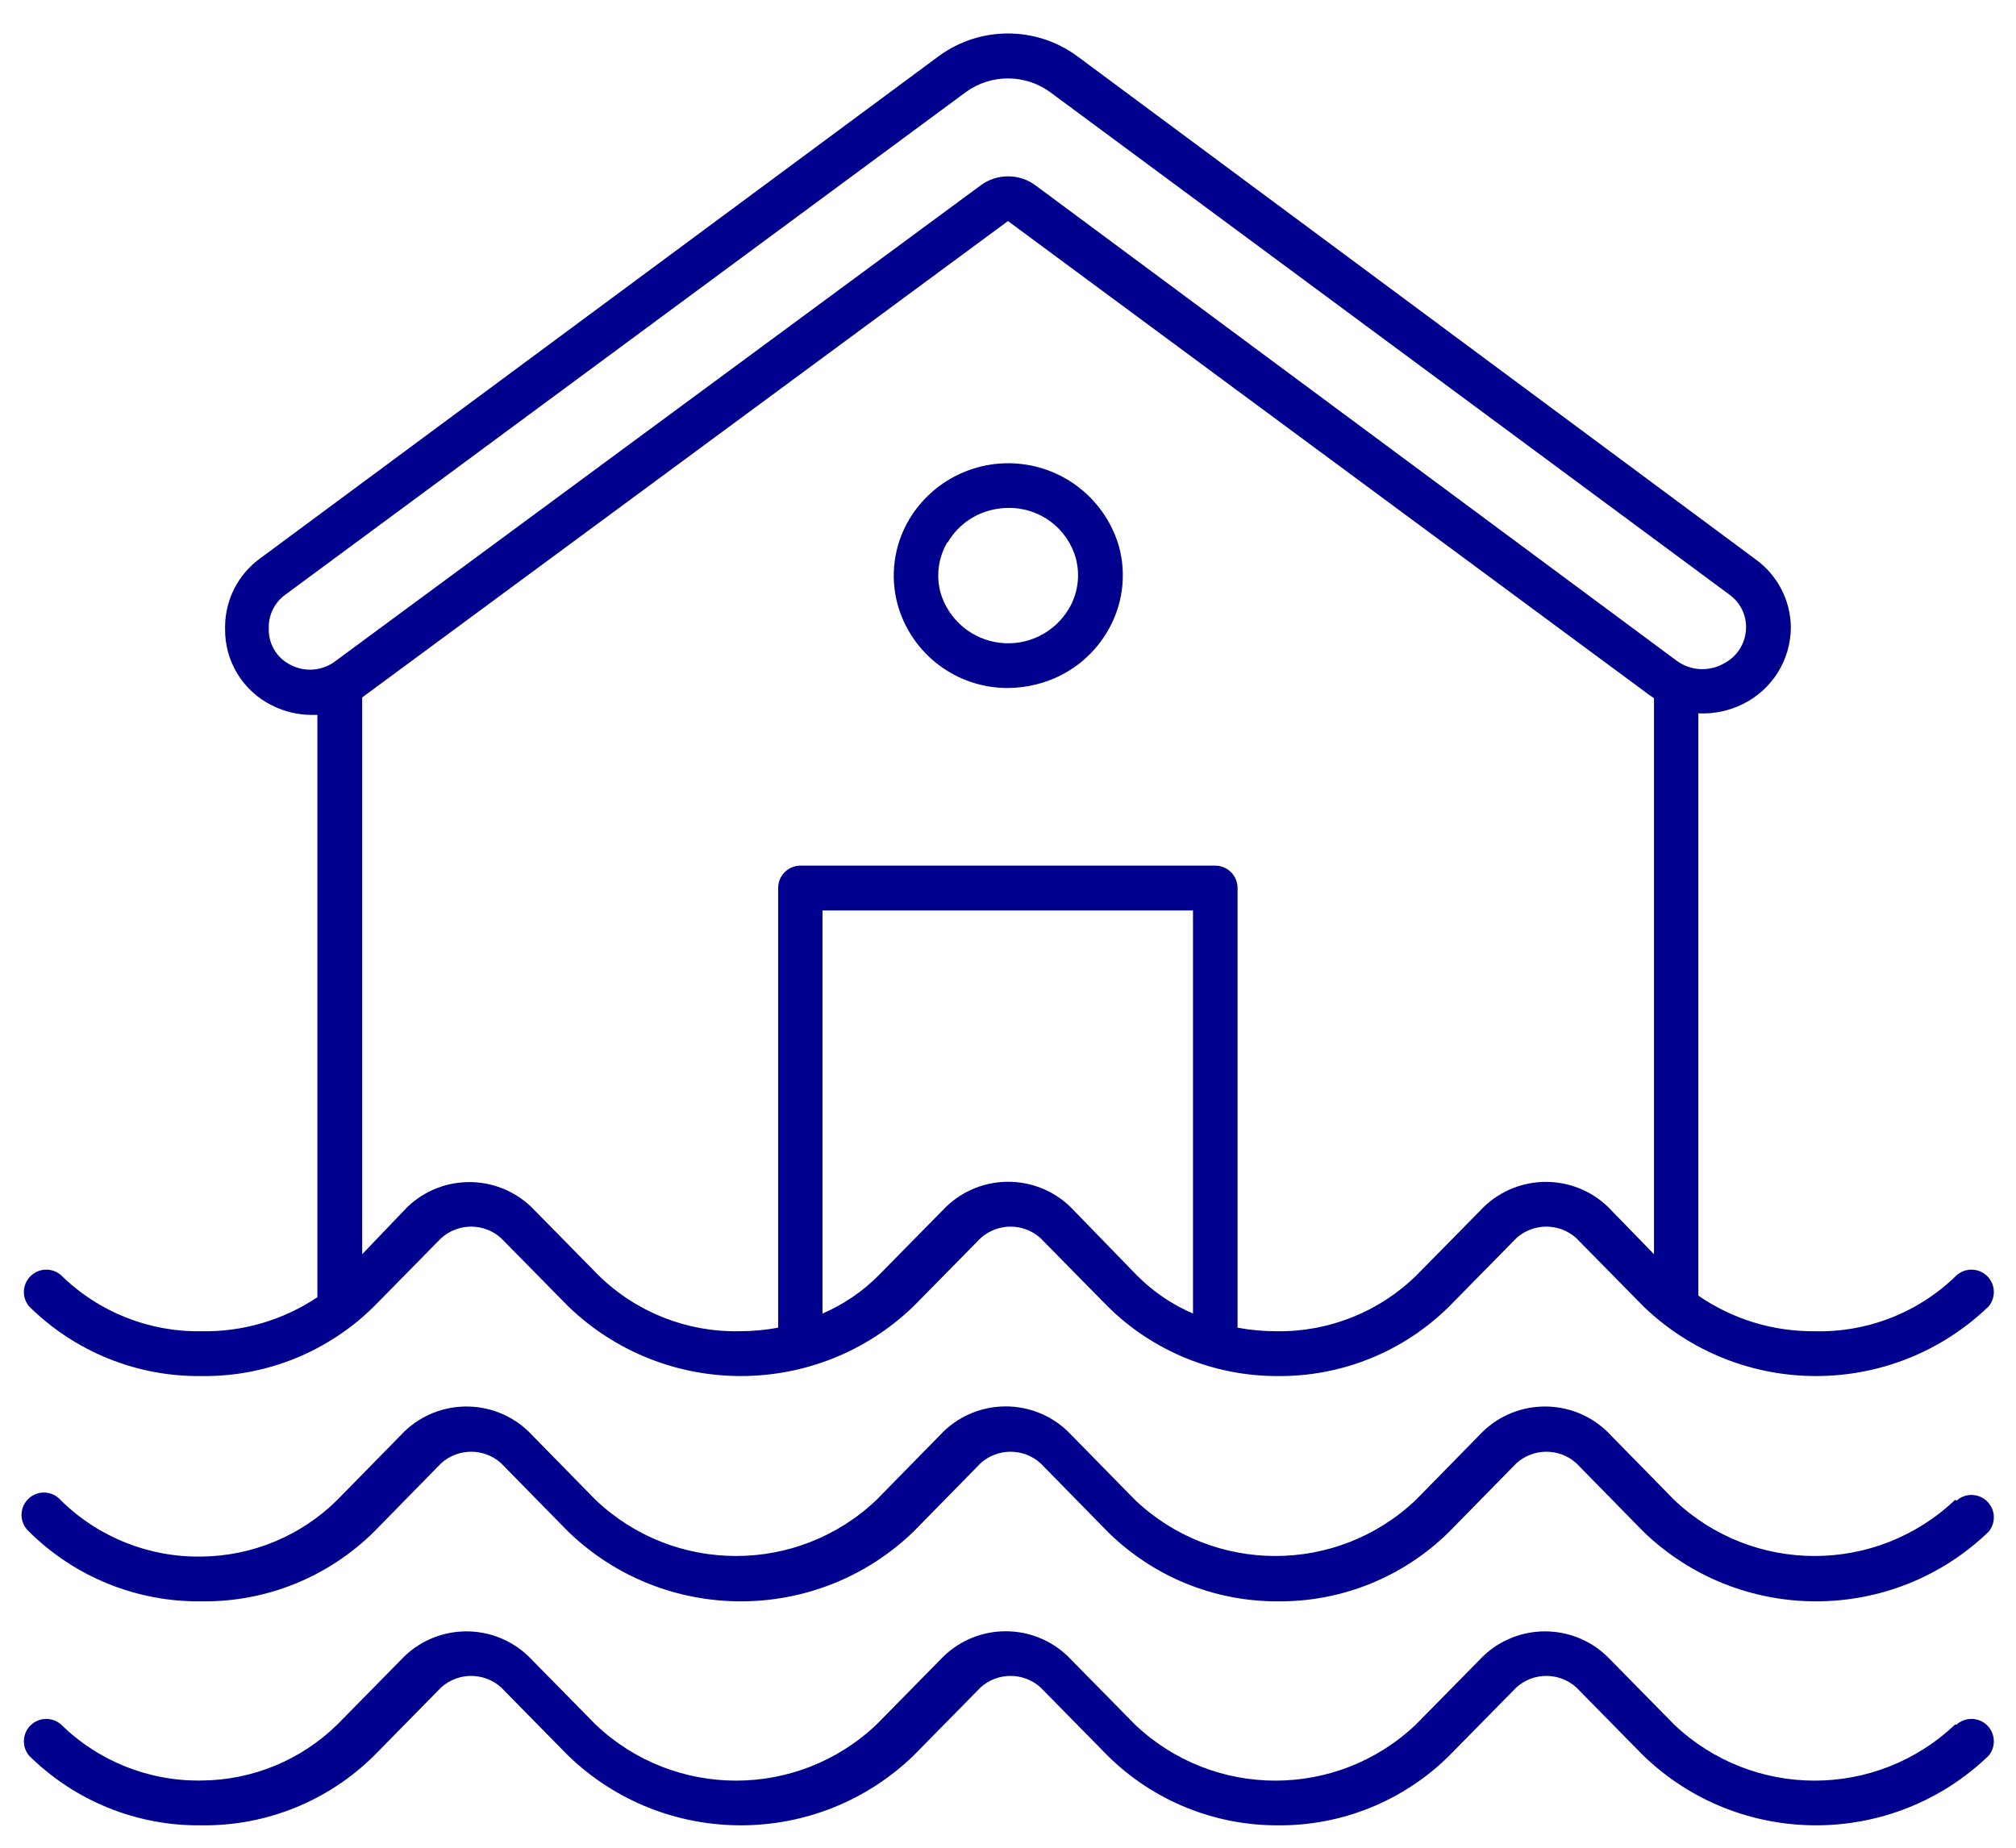 <svg width="60" height="55" viewBox="0 0 60 55" fill="none" xmlns="http://www.w3.org/2000/svg">
<path d="M29.999 20.479C30.291 20.478 30.582 20.44 30.865 20.366C31.749 20.143 32.506 19.573 32.965 18.786C33.411 18.028 33.534 17.122 33.305 16.273C32.926 14.956 31.801 13.991 30.442 13.817C29.083 13.643 27.75 14.294 27.052 15.473C26.606 16.231 26.484 17.137 26.712 17.986C27.119 19.464 28.466 20.486 29.999 20.479ZM28.205 16.146C28.486 15.667 28.947 15.321 29.485 15.186C29.66 15.141 29.839 15.119 30.019 15.119C30.948 15.109 31.768 15.724 32.019 16.619C32.154 17.127 32.08 17.668 31.812 18.119C31.388 18.834 30.583 19.232 29.758 19.134C28.933 19.035 28.243 18.46 27.999 17.666C27.853 17.154 27.923 16.605 28.192 16.146H28.205Z" fill="#00008F"/>
<path d="M5.999 40.96C7.919 40.985 9.768 40.238 11.132 38.886L13.132 36.853C13.639 36.399 14.406 36.399 14.912 36.853L16.912 38.886C19.779 41.651 24.319 41.651 27.186 38.886L29.186 36.853C29.692 36.399 30.459 36.399 30.966 36.853L32.966 38.886C34.305 40.213 36.114 40.958 37.999 40.96C39.919 40.985 41.769 40.238 43.132 38.886L45.132 36.853C45.639 36.399 46.406 36.399 46.912 36.853L48.912 38.886C51.779 41.651 56.319 41.651 59.186 38.886C59.409 38.619 59.388 38.224 59.139 37.981C58.889 37.738 58.494 37.729 58.232 37.96C57.106 39.067 55.578 39.668 53.999 39.626C52.766 39.636 51.561 39.266 50.546 38.566V21.233C51.007 21.257 51.466 21.16 51.879 20.953C52.748 20.523 53.298 19.637 53.299 18.666C53.289 17.876 52.909 17.136 52.272 16.666L32.052 1.666C30.829 0.773 29.169 0.773 27.946 1.666L7.726 16.633C7.089 17.102 6.709 17.843 6.699 18.633V18.726C6.69 19.69 7.234 20.574 8.099 21C8.463 21.183 8.865 21.279 9.272 21.28H9.446V38.613C8.427 39.295 7.224 39.649 5.999 39.626C4.439 39.654 2.933 39.053 1.819 37.96C1.558 37.729 1.163 37.738 0.913 37.981C0.663 38.224 0.642 38.619 0.866 38.886C2.23 40.238 4.079 40.985 5.999 40.96ZM31.852 35.92C30.82 34.929 29.191 34.929 28.159 35.92L26.159 37.953C25.678 38.44 25.107 38.829 24.479 39.1V27.1H35.506V39.1C34.877 38.829 34.307 38.44 33.826 37.953L31.852 35.92ZM8.666 19.8C8.259 19.607 7.999 19.197 7.999 18.746V18.653C8.003 18.278 8.183 17.927 8.486 17.706L28.739 2.746C29.489 2.197 30.509 2.197 31.259 2.746L51.479 17.706C51.782 17.927 51.962 18.278 51.966 18.653C51.972 19.117 51.713 19.544 51.299 19.753C50.856 20.002 50.308 19.968 49.899 19.666L30.812 5.513C30.33 5.161 29.675 5.161 29.192 5.513L9.999 19.666C9.618 19.966 9.098 20.018 8.666 19.8ZM10.779 20.76L29.999 6.58L49.112 20.706L49.226 20.78V37.333L47.852 35.92C46.821 34.934 45.197 34.934 44.166 35.92L42.166 37.953C41.057 39.046 39.556 39.648 37.999 39.626C37.608 39.627 37.217 39.591 36.832 39.52V26.433C36.832 26.065 36.534 25.766 36.166 25.766H23.826C23.457 25.766 23.159 26.065 23.159 26.433V39.52C22.774 39.591 22.384 39.627 21.992 39.626C20.432 39.654 18.926 39.053 17.812 37.96L15.812 35.926C14.781 34.94 13.157 34.94 12.126 35.926L10.779 37.333V20.786V20.76Z" fill="#00008F"/>
<path d="M58.186 44.646C55.844 46.873 52.168 46.873 49.826 44.646L47.826 42.606C46.795 41.62 45.17 41.62 44.139 42.606L42.139 44.646C39.797 46.873 36.121 46.873 33.779 44.646L31.779 42.606C30.747 41.616 29.118 41.616 28.086 42.606L26.086 44.646C23.744 46.873 20.068 46.873 17.726 44.646L15.726 42.606C14.695 41.62 13.07 41.62 12.039 42.606L10.039 44.646C8.963 45.713 7.514 46.318 5.999 46.333C4.439 46.36 2.933 45.76 1.819 44.666C1.659 44.474 1.404 44.388 1.16 44.443C0.916 44.498 0.724 44.685 0.661 44.928C0.599 45.17 0.678 45.427 0.866 45.593C2.23 46.944 4.079 47.691 5.999 47.666C7.919 47.691 9.769 46.944 11.133 45.593L13.133 43.553C13.639 43.099 14.406 43.099 14.912 43.553L16.913 45.593C19.779 48.357 24.319 48.357 27.186 45.593L29.186 43.553C29.692 43.099 30.459 43.099 30.966 43.553L32.966 45.593C34.305 46.92 36.114 47.665 37.999 47.666C39.919 47.691 41.769 46.944 43.133 45.593L45.133 43.553C45.639 43.099 46.406 43.099 46.913 43.553L48.913 45.593C51.779 48.357 56.319 48.357 59.186 45.593C59.409 45.325 59.389 44.931 59.139 44.688C58.889 44.445 58.494 44.435 58.233 44.666L58.186 44.646Z" fill="#00008F"/>
<path d="M58.186 51.333C55.844 53.559 52.168 53.559 49.826 51.333L47.826 49.3C46.795 48.313 45.17 48.313 44.139 49.3L42.139 51.333C39.797 53.559 36.121 53.559 33.779 51.333L31.779 49.3C30.747 48.309 29.118 48.309 28.086 49.3L26.086 51.333C23.744 53.559 20.068 53.559 17.726 51.333L15.726 49.3C14.695 48.313 13.07 48.313 12.039 49.3L10.039 51.333C8.96 52.392 7.511 52.99 5.999 52.999C4.439 53.027 2.933 52.426 1.819 51.333C1.558 51.102 1.163 51.111 0.913 51.354C0.663 51.597 0.642 51.992 0.866 52.26C2.23 53.611 4.079 54.358 5.999 54.333C7.919 54.358 9.768 53.611 11.132 52.26L13.132 50.226C13.639 49.772 14.406 49.772 14.912 50.226L16.912 52.26C19.779 55.024 24.319 55.024 27.186 52.26L29.186 50.226C29.692 49.772 30.459 49.772 30.966 50.226L32.966 52.26C34.305 53.586 36.114 54.331 37.999 54.333C39.919 54.358 41.769 53.611 43.132 52.26L45.132 50.226C45.639 49.772 46.406 49.772 46.912 50.226L48.912 52.26C51.779 55.024 56.319 55.024 59.186 52.26C59.409 51.992 59.388 51.597 59.139 51.354C58.889 51.111 58.494 51.102 58.232 51.333H58.186Z" fill="#00008F"/>
</svg>
